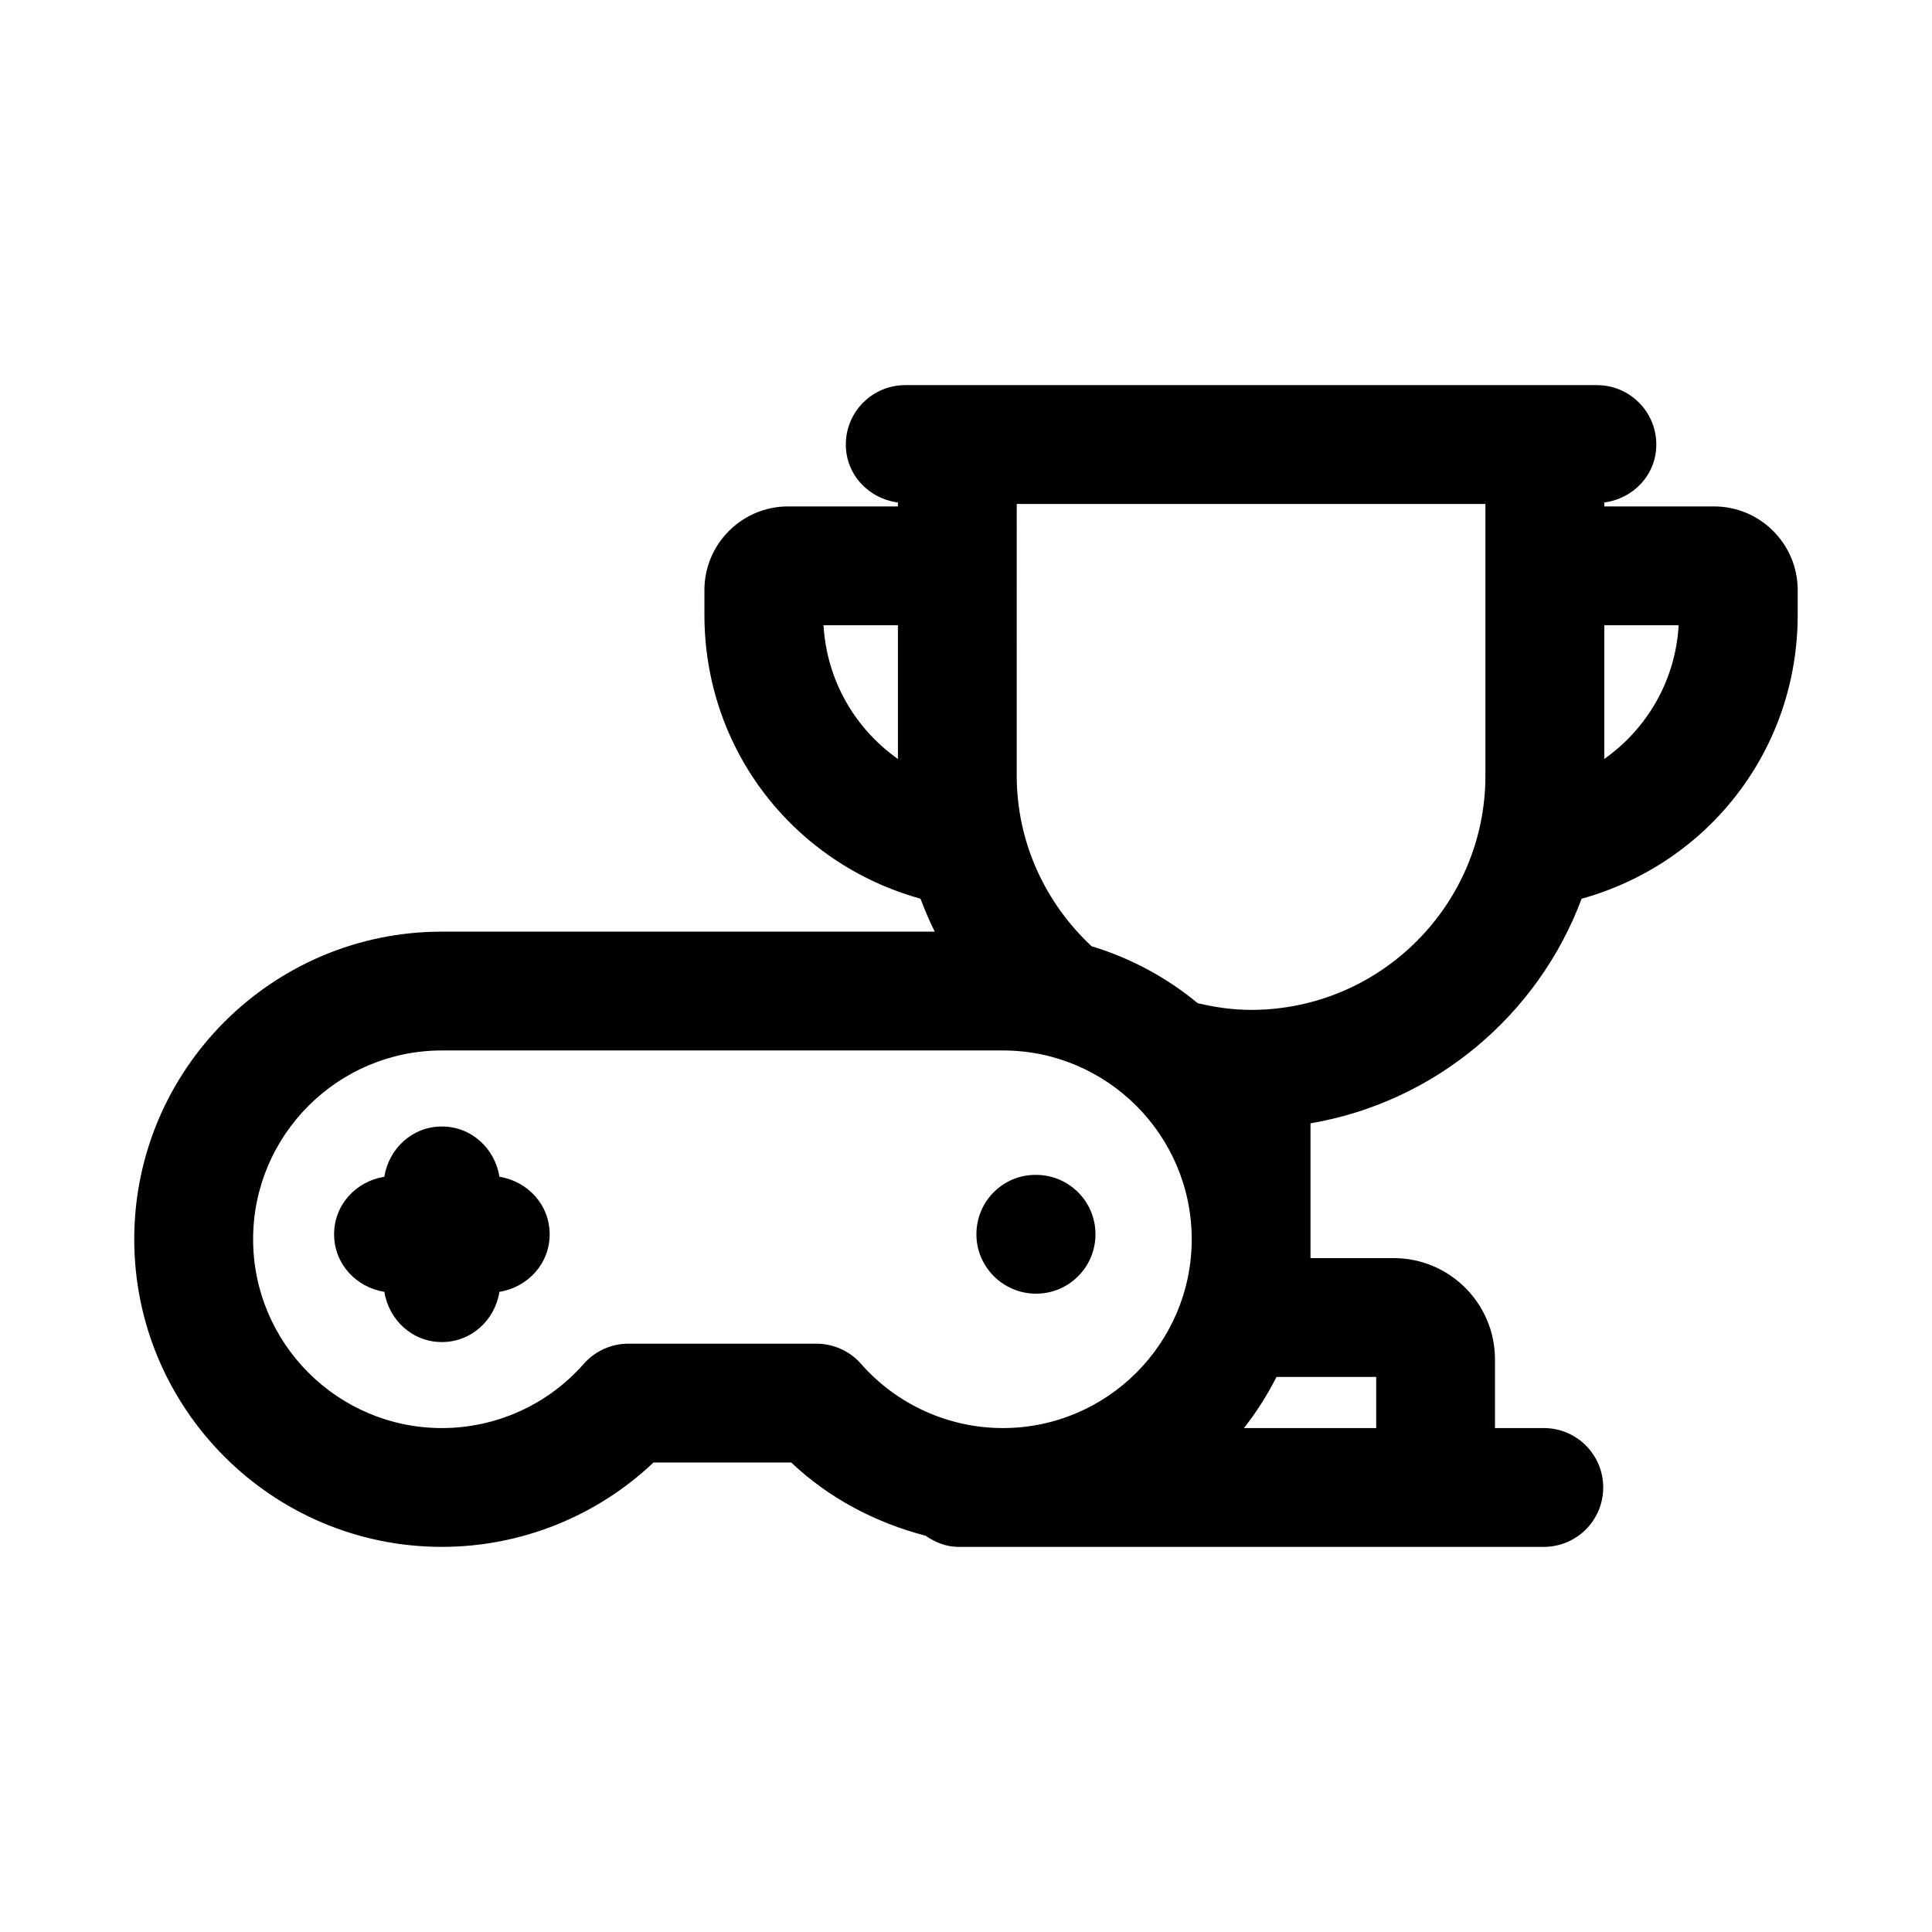 <?xml version="1.0" encoding="UTF-8"?>
<!-- Uploaded to: ICON Repo, www.iconrepo.com, Generator: ICON Repo Mixer Tools -->
<svg fill="#000000" width="800px" height="800px" version="1.1" viewBox="144 144 512 512" xmlns="http://www.w3.org/2000/svg">
 <g>
  <path d="m598.25 278.21h-29.105v-1.051c7.734-1.004 13.793-7.348 13.793-15.352 0-8.695-7.043-15.742-15.742-15.742h-183.3c-8.695 0-15.742 7.051-15.742 15.742 0 8.004 6.066 14.352 13.801 15.352v1.047h-29.105c-12.223 0-22.172 9.949-22.172 22.172v6.543c0 35.766 23.648 65.891 57.266 75.246 1.117 2.984 2.371 5.891 3.773 8.723l-130.61 0.004c-44.957 0-81.527 36.566-81.527 81.523 0 44.949 36.57 81.52 81.527 81.52 20.949 0 41.004-8.07 56.082-22.363h36.492c10.031 9.508 22.367 15.953 35.609 19.41 2.519 1.715 5.394 2.953 8.672 2.953h155.17c8.703 0 15.742-7.051 15.742-15.742 0-8.695-7.043-15.742-15.742-15.742h-12.945v-18.211c0-14.789-12.039-26.828-26.828-26.828h-22.062v-35.719c33.148-5.652 60.344-28.75 71.852-59.52 33.617-9.359 57.262-39.492 57.262-75.254v-6.543c0-12.223-9.945-22.168-22.168-22.168zm-299.55 227.23c-9.5 10.809-23.199 17.012-37.586 17.012-27.59 0-50.035-22.441-50.035-50.031 0-27.59 22.449-50.039 50.039-50.039h148.66c27.59 0 50.039 22.449 50.039 50.039 0 27.59-22.449 50.031-50.039 50.031-14.383 0-28.09-6.203-37.594-17.012-2.984-3.398-7.297-5.352-11.824-5.352h-49.84c-4.523 0-8.836 1.953-11.82 5.352zm63.547-195.74h19.711v35.441c-11.352-8.027-18.871-20.809-19.711-35.441zm111.41 212.75c3.312-4.219 6.191-8.727 8.633-13.555h26.418v13.555zm1.902-110.82c-4.887 0-9.582-0.703-14.145-1.773-8.215-6.793-17.699-11.93-28.145-15.102-12.129-11.344-19.828-27.355-19.828-45.23l0.004-71.973h124.21v71.969c0 34.25-27.859 62.109-62.102 62.109zm93.59-66.496v-35.441h19.711c-0.836 14.637-8.359 27.414-19.711 35.441z"/>
  <path d="m276.36 455.85c-1.211-7.492-7.422-13.316-15.254-13.316s-14.043 5.824-15.254 13.312c-7.492 1.211-13.312 7.422-13.312 15.254 0 7.832 5.824 14.043 13.316 15.254 1.215 7.488 7.422 13.305 15.25 13.305 7.832 0 14.039-5.82 15.254-13.309 7.488-1.215 13.309-7.422 13.309-15.254-0.004-7.824-5.824-14.031-13.309-15.246z"/>
  <path d="m418.57 486.84c8.703 0 15.742-7.051 15.742-15.742 0-8.695-7.043-15.742-15.742-15.742h-0.152c-8.695 0-15.66 7.051-15.66 15.742 0 8.695 7.125 15.742 15.812 15.742z"/>
 </g>
</svg>